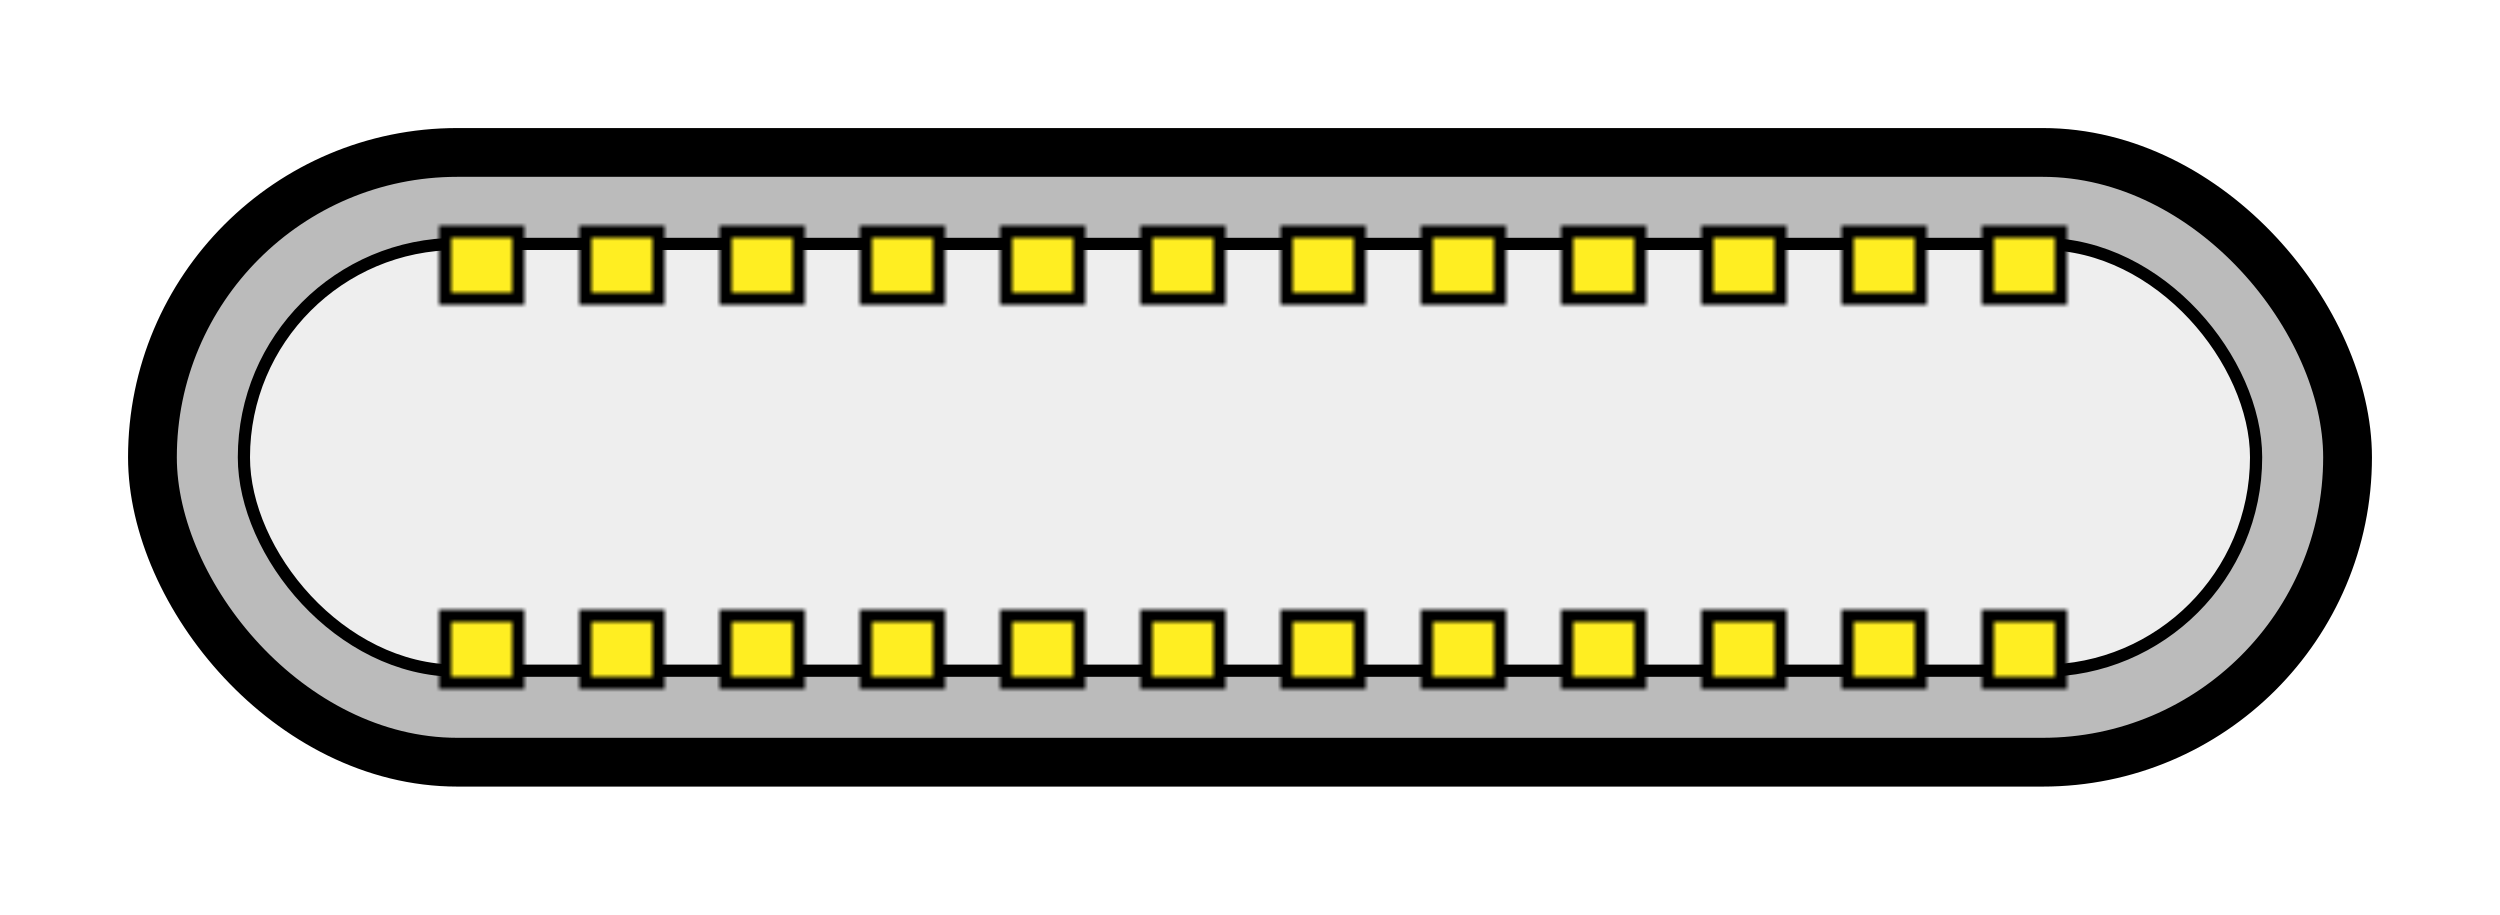 <svg stroke="#000" stroke-width="2" viewBox="0 0 410 150" xmlns="http://www.w3.org/2000/svg"><pattern id="a" width="23" height="63" patternUnits="userSpaceOnUse"><path d="m4 38h12v11H4z" fill="#fe2"/></pattern><rect x="25" y="25" width="360" height="100" rx="50" fill="#bbb" stroke-width="8"/><rect x="40" y="40" width="330" height="70" rx="35" fill="#eee"/><path d="m66 30h277v90H66" fill="url(#a)" stroke="none"/></svg>
